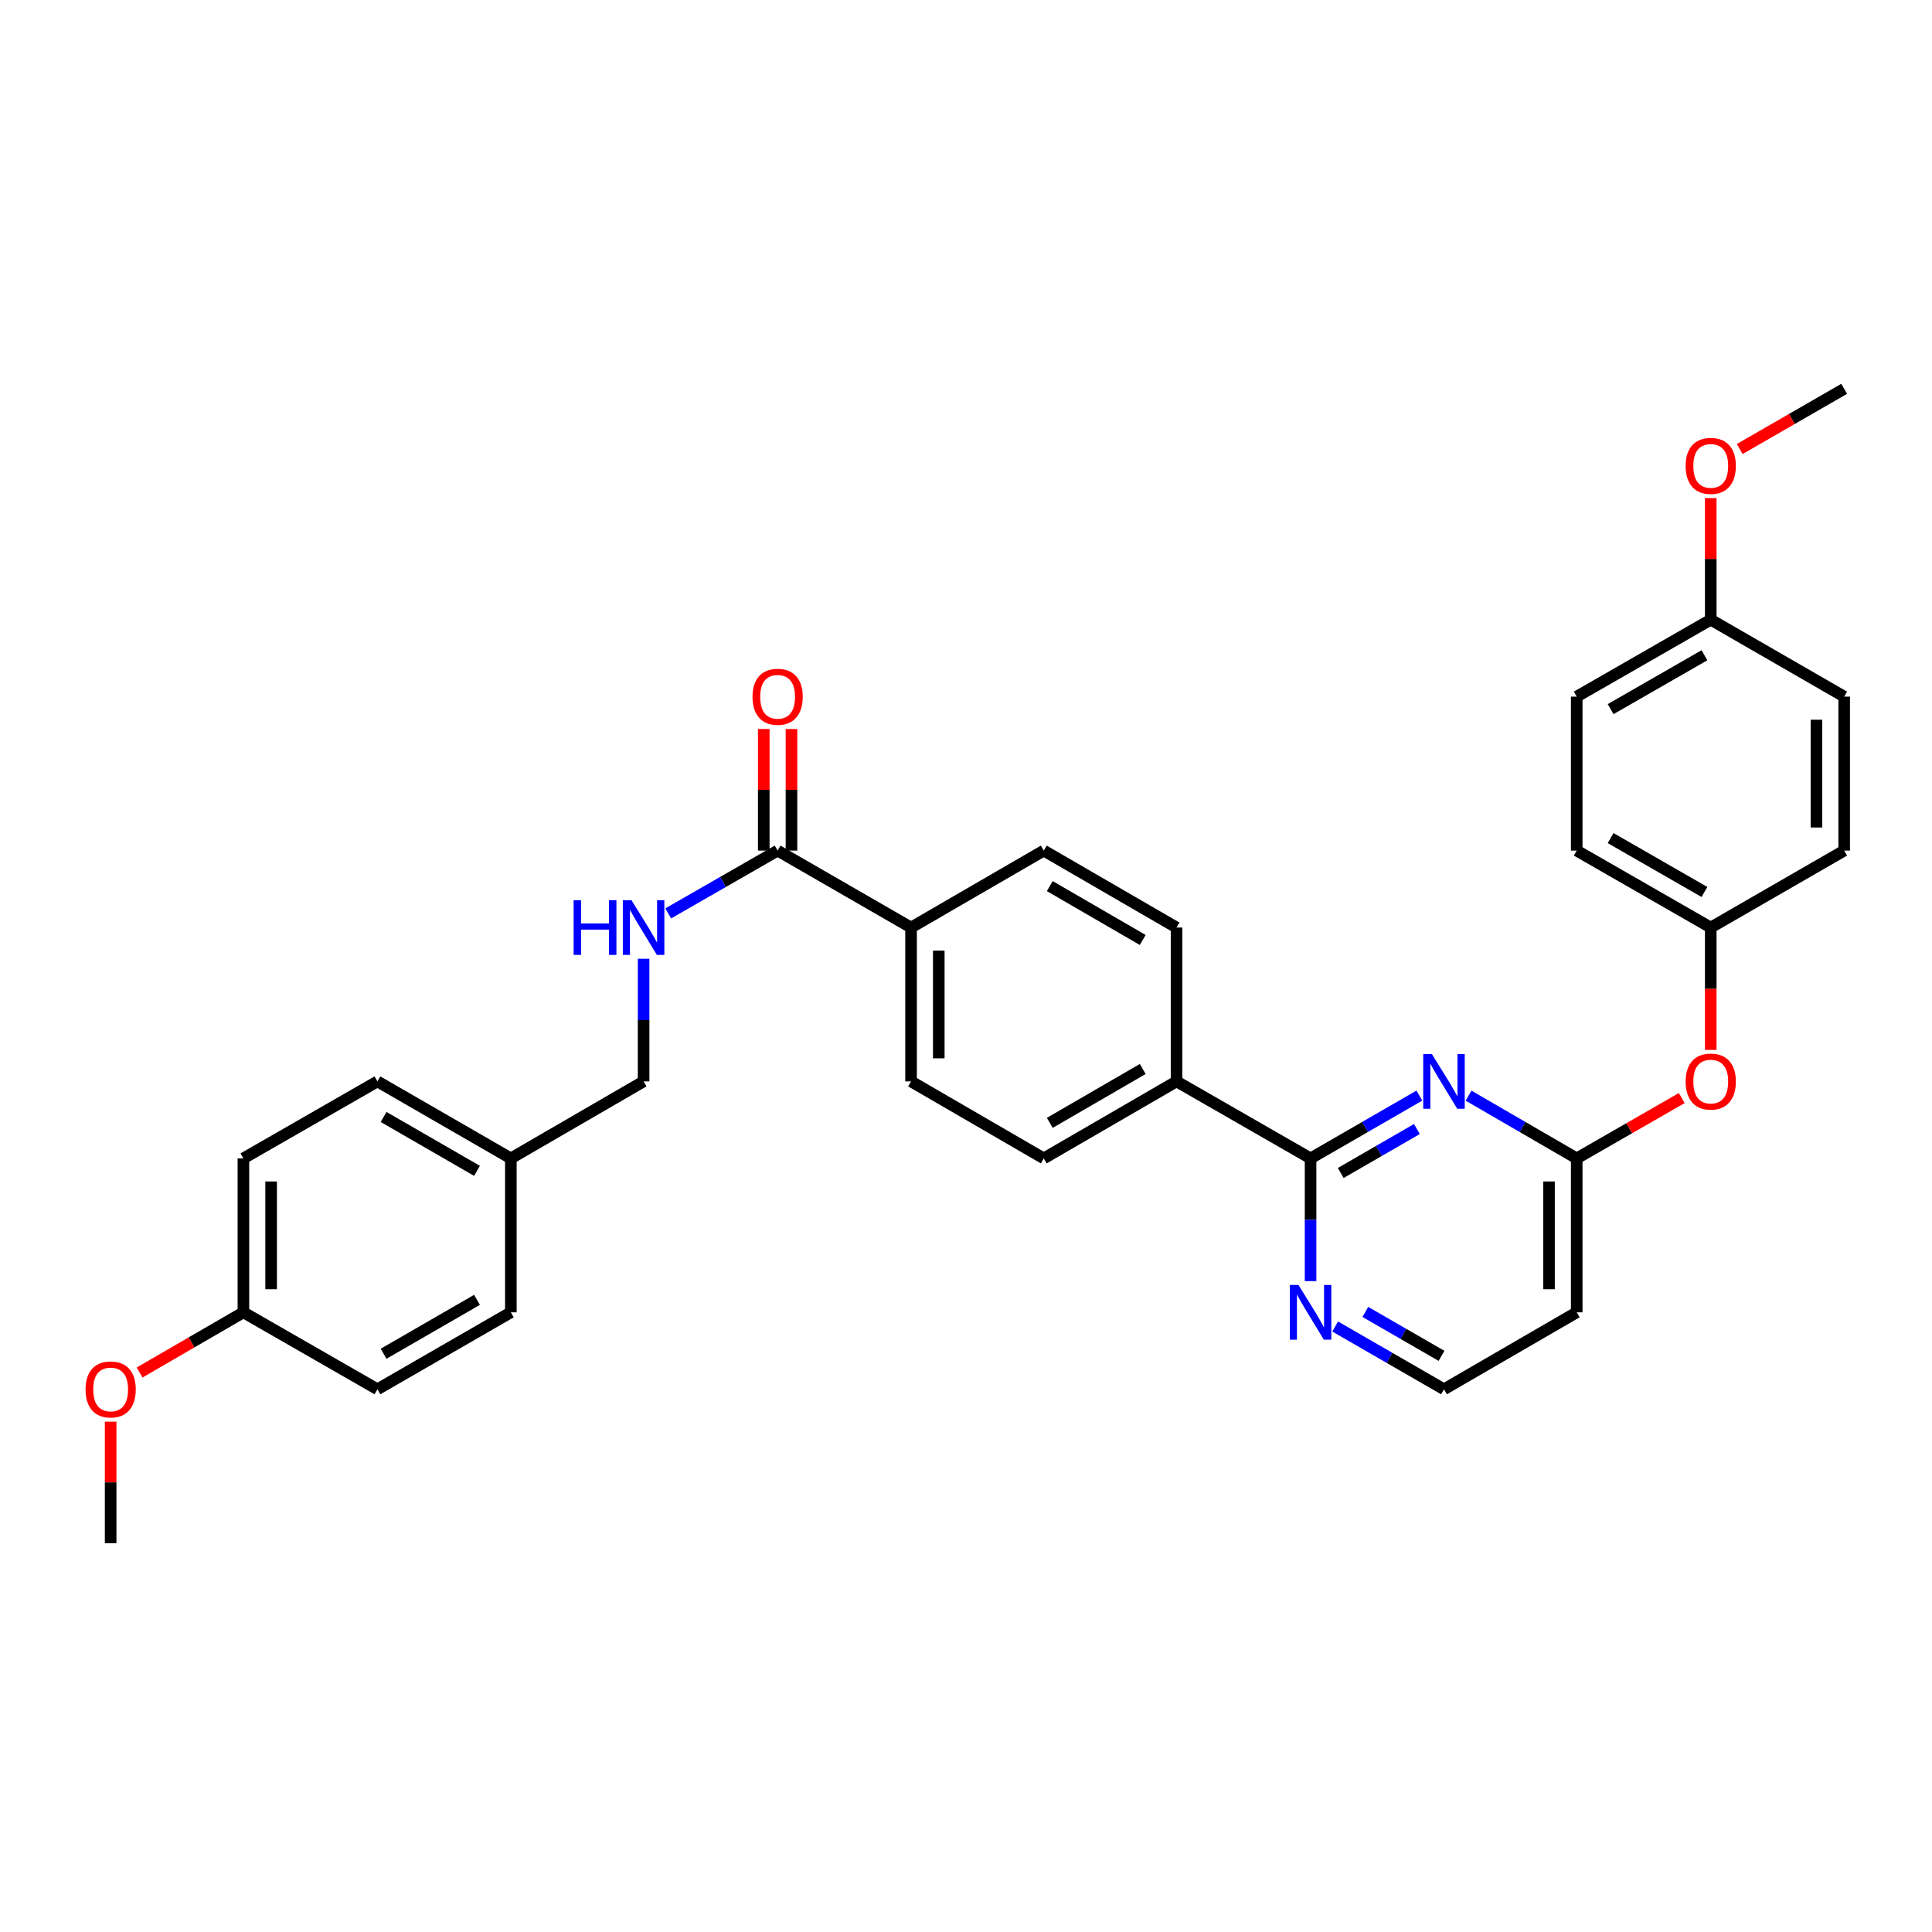 <?xml version='1.0' encoding='iso-8859-1'?>
<svg version='1.1' baseProfile='full'
              xmlns='http://www.w3.org/2000/svg'
                      xmlns:rdkit='http://www.rdkit.org/xml'
                      xmlns:xlink='http://www.w3.org/1999/xlink'
                  xml:space='preserve'
width='1000px' height='1000px' viewBox='0 0 1000 1000'>
<!-- END OF HEADER -->
<rect style='opacity:1.0;fill:#FFFFFF;stroke:none' width='1000' height='1000' x='0' y='0'> </rect>
<path class='bond-0' d='M 734.667,567.083 L 706.508,583.332' style='fill:none;fill-rule:evenodd;stroke:#0000FF;stroke-width:6px;stroke-linecap:butt;stroke-linejoin:miter;stroke-opacity:1' />
<path class='bond-0' d='M 706.508,583.332 L 678.349,599.58' style='fill:none;fill-rule:evenodd;stroke:#000000;stroke-width:6px;stroke-linecap:butt;stroke-linejoin:miter;stroke-opacity:1' />
<path class='bond-0' d='M 733.388,584.382 L 713.677,595.756' style='fill:none;fill-rule:evenodd;stroke:#0000FF;stroke-width:6px;stroke-linecap:butt;stroke-linejoin:miter;stroke-opacity:1' />
<path class='bond-0' d='M 713.677,595.756 L 693.966,607.13' style='fill:none;fill-rule:evenodd;stroke:#000000;stroke-width:6px;stroke-linecap:butt;stroke-linejoin:miter;stroke-opacity:1' />
<path class='bond-1' d='M 760.126,567.115 L 788.117,583.348' style='fill:none;fill-rule:evenodd;stroke:#0000FF;stroke-width:6px;stroke-linecap:butt;stroke-linejoin:miter;stroke-opacity:1' />
<path class='bond-1' d='M 788.117,583.348 L 816.108,599.58' style='fill:none;fill-rule:evenodd;stroke:#000000;stroke-width:6px;stroke-linecap:butt;stroke-linejoin:miter;stroke-opacity:1' />
<path class='bond-4' d='M 678.349,599.58 L 678.349,631.341' style='fill:none;fill-rule:evenodd;stroke:#000000;stroke-width:6px;stroke-linecap:butt;stroke-linejoin:miter;stroke-opacity:1' />
<path class='bond-4' d='M 678.349,631.341 L 678.349,663.102' style='fill:none;fill-rule:evenodd;stroke:#0000FF;stroke-width:6px;stroke-linecap:butt;stroke-linejoin:miter;stroke-opacity:1' />
<path class='bond-5' d='M 678.349,599.58 L 608.979,559.735' style='fill:none;fill-rule:evenodd;stroke:#000000;stroke-width:6px;stroke-linecap:butt;stroke-linejoin:miter;stroke-opacity:1' />
<path class='bond-7' d='M 816.108,599.58 L 816.108,679.254' style='fill:none;fill-rule:evenodd;stroke:#000000;stroke-width:6px;stroke-linecap:butt;stroke-linejoin:miter;stroke-opacity:1' />
<path class='bond-7' d='M 801.764,611.531 L 801.764,667.303' style='fill:none;fill-rule:evenodd;stroke:#000000;stroke-width:6px;stroke-linecap:butt;stroke-linejoin:miter;stroke-opacity:1' />
<path class='bond-8' d='M 816.108,599.58 L 843.293,583.966' style='fill:none;fill-rule:evenodd;stroke:#000000;stroke-width:6px;stroke-linecap:butt;stroke-linejoin:miter;stroke-opacity:1' />
<path class='bond-8' d='M 843.293,583.966 L 870.478,568.351' style='fill:none;fill-rule:evenodd;stroke:#FF0000;stroke-width:6px;stroke-linecap:butt;stroke-linejoin:miter;stroke-opacity:1' />
<path class='bond-2' d='M 402.495,440.265 L 471.562,480.094' style='fill:none;fill-rule:evenodd;stroke:#000000;stroke-width:6px;stroke-linecap:butt;stroke-linejoin:miter;stroke-opacity:1' />
<path class='bond-3' d='M 402.495,440.265 L 374.18,456.522' style='fill:none;fill-rule:evenodd;stroke:#000000;stroke-width:6px;stroke-linecap:butt;stroke-linejoin:miter;stroke-opacity:1' />
<path class='bond-3' d='M 374.18,456.522 L 345.865,472.779' style='fill:none;fill-rule:evenodd;stroke:#0000FF;stroke-width:6px;stroke-linecap:butt;stroke-linejoin:miter;stroke-opacity:1' />
<path class='bond-9' d='M 409.667,440.265 L 409.667,408.796' style='fill:none;fill-rule:evenodd;stroke:#000000;stroke-width:6px;stroke-linecap:butt;stroke-linejoin:miter;stroke-opacity:1' />
<path class='bond-9' d='M 409.667,408.796 L 409.667,377.327' style='fill:none;fill-rule:evenodd;stroke:#FF0000;stroke-width:6px;stroke-linecap:butt;stroke-linejoin:miter;stroke-opacity:1' />
<path class='bond-9' d='M 395.323,440.265 L 395.323,408.796' style='fill:none;fill-rule:evenodd;stroke:#000000;stroke-width:6px;stroke-linecap:butt;stroke-linejoin:miter;stroke-opacity:1' />
<path class='bond-9' d='M 395.323,408.796 L 395.323,377.327' style='fill:none;fill-rule:evenodd;stroke:#FF0000;stroke-width:6px;stroke-linecap:butt;stroke-linejoin:miter;stroke-opacity:1' />
<path class='bond-15' d='M 333.125,496.245 L 333.125,527.99' style='fill:none;fill-rule:evenodd;stroke:#0000FF;stroke-width:6px;stroke-linecap:butt;stroke-linejoin:miter;stroke-opacity:1' />
<path class='bond-15' d='M 333.125,527.99 L 333.125,559.735' style='fill:none;fill-rule:evenodd;stroke:#000000;stroke-width:6px;stroke-linecap:butt;stroke-linejoin:miter;stroke-opacity:1' />
<path class='bond-32' d='M 691.082,686.6 L 719.241,702.846' style='fill:none;fill-rule:evenodd;stroke:#0000FF;stroke-width:6px;stroke-linecap:butt;stroke-linejoin:miter;stroke-opacity:1' />
<path class='bond-32' d='M 719.241,702.846 L 747.4,719.091' style='fill:none;fill-rule:evenodd;stroke:#000000;stroke-width:6px;stroke-linecap:butt;stroke-linejoin:miter;stroke-opacity:1' />
<path class='bond-32' d='M 706.698,679.049 L 726.409,690.421' style='fill:none;fill-rule:evenodd;stroke:#0000FF;stroke-width:6px;stroke-linecap:butt;stroke-linejoin:miter;stroke-opacity:1' />
<path class='bond-32' d='M 726.409,690.421 L 746.12,701.793' style='fill:none;fill-rule:evenodd;stroke:#000000;stroke-width:6px;stroke-linecap:butt;stroke-linejoin:miter;stroke-opacity:1' />
<path class='bond-10' d='M 608.979,559.735 L 540.254,599.58' style='fill:none;fill-rule:evenodd;stroke:#000000;stroke-width:6px;stroke-linecap:butt;stroke-linejoin:miter;stroke-opacity:1' />
<path class='bond-10' d='M 591.476,553.303 L 543.368,581.194' style='fill:none;fill-rule:evenodd;stroke:#000000;stroke-width:6px;stroke-linecap:butt;stroke-linejoin:miter;stroke-opacity:1' />
<path class='bond-11' d='M 608.979,559.735 L 608.979,480.094' style='fill:none;fill-rule:evenodd;stroke:#000000;stroke-width:6px;stroke-linecap:butt;stroke-linejoin:miter;stroke-opacity:1' />
<path class='bond-6' d='M 471.562,480.094 L 540.254,440.265' style='fill:none;fill-rule:evenodd;stroke:#000000;stroke-width:6px;stroke-linecap:butt;stroke-linejoin:miter;stroke-opacity:1' />
<path class='bond-33' d='M 471.562,480.094 L 471.562,559.735' style='fill:none;fill-rule:evenodd;stroke:#000000;stroke-width:6px;stroke-linecap:butt;stroke-linejoin:miter;stroke-opacity:1' />
<path class='bond-33' d='M 485.906,492.04 L 485.906,547.789' style='fill:none;fill-rule:evenodd;stroke:#000000;stroke-width:6px;stroke-linecap:butt;stroke-linejoin:miter;stroke-opacity:1' />
<path class='bond-14' d='M 816.108,679.254 L 747.4,719.091' style='fill:none;fill-rule:evenodd;stroke:#000000;stroke-width:6px;stroke-linecap:butt;stroke-linejoin:miter;stroke-opacity:1' />
<path class='bond-16' d='M 885.478,543.424 L 885.478,511.759' style='fill:none;fill-rule:evenodd;stroke:#FF0000;stroke-width:6px;stroke-linecap:butt;stroke-linejoin:miter;stroke-opacity:1' />
<path class='bond-16' d='M 885.478,511.759 L 885.478,480.094' style='fill:none;fill-rule:evenodd;stroke:#000000;stroke-width:6px;stroke-linecap:butt;stroke-linejoin:miter;stroke-opacity:1' />
<path class='bond-13' d='M 540.254,599.58 L 471.562,559.735' style='fill:none;fill-rule:evenodd;stroke:#000000;stroke-width:6px;stroke-linecap:butt;stroke-linejoin:miter;stroke-opacity:1' />
<path class='bond-12' d='M 608.979,480.094 L 540.254,440.265' style='fill:none;fill-rule:evenodd;stroke:#000000;stroke-width:6px;stroke-linecap:butt;stroke-linejoin:miter;stroke-opacity:1' />
<path class='bond-12' d='M 591.478,486.53 L 543.371,458.649' style='fill:none;fill-rule:evenodd;stroke:#000000;stroke-width:6px;stroke-linecap:butt;stroke-linejoin:miter;stroke-opacity:1' />
<path class='bond-17' d='M 333.125,559.735 L 264.416,599.58' style='fill:none;fill-rule:evenodd;stroke:#000000;stroke-width:6px;stroke-linecap:butt;stroke-linejoin:miter;stroke-opacity:1' />
<path class='bond-20' d='M 885.478,480.094 L 954.545,440.265' style='fill:none;fill-rule:evenodd;stroke:#000000;stroke-width:6px;stroke-linecap:butt;stroke-linejoin:miter;stroke-opacity:1' />
<path class='bond-21' d='M 885.478,480.094 L 816.108,440.265' style='fill:none;fill-rule:evenodd;stroke:#000000;stroke-width:6px;stroke-linecap:butt;stroke-linejoin:miter;stroke-opacity:1' />
<path class='bond-21' d='M 882.215,461.68 L 833.656,433.799' style='fill:none;fill-rule:evenodd;stroke:#000000;stroke-width:6px;stroke-linecap:butt;stroke-linejoin:miter;stroke-opacity:1' />
<path class='bond-22' d='M 264.416,599.58 L 264.416,679.254' style='fill:none;fill-rule:evenodd;stroke:#000000;stroke-width:6px;stroke-linecap:butt;stroke-linejoin:miter;stroke-opacity:1' />
<path class='bond-23' d='M 264.416,599.58 L 195.357,559.735' style='fill:none;fill-rule:evenodd;stroke:#000000;stroke-width:6px;stroke-linecap:butt;stroke-linejoin:miter;stroke-opacity:1' />
<path class='bond-23' d='M 246.889,606.028 L 198.548,578.137' style='fill:none;fill-rule:evenodd;stroke:#000000;stroke-width:6px;stroke-linecap:butt;stroke-linejoin:miter;stroke-opacity:1' />
<path class='bond-18' d='M 125.987,679.254 L 125.987,599.58' style='fill:none;fill-rule:evenodd;stroke:#000000;stroke-width:6px;stroke-linecap:butt;stroke-linejoin:miter;stroke-opacity:1' />
<path class='bond-18' d='M 140.331,667.303 L 140.331,611.531' style='fill:none;fill-rule:evenodd;stroke:#000000;stroke-width:6px;stroke-linecap:butt;stroke-linejoin:miter;stroke-opacity:1' />
<path class='bond-28' d='M 125.987,679.254 L 99.122,694.829' style='fill:none;fill-rule:evenodd;stroke:#000000;stroke-width:6px;stroke-linecap:butt;stroke-linejoin:miter;stroke-opacity:1' />
<path class='bond-28' d='M 99.122,694.829 L 72.257,710.403' style='fill:none;fill-rule:evenodd;stroke:#FF0000;stroke-width:6px;stroke-linecap:butt;stroke-linejoin:miter;stroke-opacity:1' />
<path class='bond-35' d='M 125.987,679.254 L 195.357,719.091' style='fill:none;fill-rule:evenodd;stroke:#000000;stroke-width:6px;stroke-linecap:butt;stroke-linejoin:miter;stroke-opacity:1' />
<path class='bond-19' d='M 885.478,320.746 L 816.108,360.575' style='fill:none;fill-rule:evenodd;stroke:#000000;stroke-width:6px;stroke-linecap:butt;stroke-linejoin:miter;stroke-opacity:1' />
<path class='bond-19' d='M 882.215,339.16 L 833.656,367.04' style='fill:none;fill-rule:evenodd;stroke:#000000;stroke-width:6px;stroke-linecap:butt;stroke-linejoin:miter;stroke-opacity:1' />
<path class='bond-29' d='M 885.478,320.746 L 885.478,289.281' style='fill:none;fill-rule:evenodd;stroke:#000000;stroke-width:6px;stroke-linecap:butt;stroke-linejoin:miter;stroke-opacity:1' />
<path class='bond-29' d='M 885.478,289.281 L 885.478,257.816' style='fill:none;fill-rule:evenodd;stroke:#FF0000;stroke-width:6px;stroke-linecap:butt;stroke-linejoin:miter;stroke-opacity:1' />
<path class='bond-34' d='M 885.478,320.746 L 954.545,360.575' style='fill:none;fill-rule:evenodd;stroke:#000000;stroke-width:6px;stroke-linecap:butt;stroke-linejoin:miter;stroke-opacity:1' />
<path class='bond-25' d='M 954.545,440.265 L 954.545,360.575' style='fill:none;fill-rule:evenodd;stroke:#000000;stroke-width:6px;stroke-linecap:butt;stroke-linejoin:miter;stroke-opacity:1' />
<path class='bond-25' d='M 940.201,428.311 L 940.201,372.528' style='fill:none;fill-rule:evenodd;stroke:#000000;stroke-width:6px;stroke-linecap:butt;stroke-linejoin:miter;stroke-opacity:1' />
<path class='bond-26' d='M 816.108,440.265 L 816.108,360.575' style='fill:none;fill-rule:evenodd;stroke:#000000;stroke-width:6px;stroke-linecap:butt;stroke-linejoin:miter;stroke-opacity:1' />
<path class='bond-24' d='M 264.416,679.254 L 195.357,719.091' style='fill:none;fill-rule:evenodd;stroke:#000000;stroke-width:6px;stroke-linecap:butt;stroke-linejoin:miter;stroke-opacity:1' />
<path class='bond-24' d='M 246.89,672.805 L 198.549,700.69' style='fill:none;fill-rule:evenodd;stroke:#000000;stroke-width:6px;stroke-linecap:butt;stroke-linejoin:miter;stroke-opacity:1' />
<path class='bond-27' d='M 195.357,559.735 L 125.987,599.58' style='fill:none;fill-rule:evenodd;stroke:#000000;stroke-width:6px;stroke-linecap:butt;stroke-linejoin:miter;stroke-opacity:1' />
<path class='bond-31' d='M 57.271,735.842 L 57.271,767.296' style='fill:none;fill-rule:evenodd;stroke:#FF0000;stroke-width:6px;stroke-linecap:butt;stroke-linejoin:miter;stroke-opacity:1' />
<path class='bond-31' d='M 57.271,767.296 L 57.271,798.749' style='fill:none;fill-rule:evenodd;stroke:#000000;stroke-width:6px;stroke-linecap:butt;stroke-linejoin:miter;stroke-opacity:1' />
<path class='bond-30' d='M 900.471,232.422 L 927.508,216.836' style='fill:none;fill-rule:evenodd;stroke:#FF0000;stroke-width:6px;stroke-linecap:butt;stroke-linejoin:miter;stroke-opacity:1' />
<path class='bond-30' d='M 927.508,216.836 L 954.545,201.251' style='fill:none;fill-rule:evenodd;stroke:#000000;stroke-width:6px;stroke-linecap:butt;stroke-linejoin:miter;stroke-opacity:1' />
<path  class='atom-0' d='M 741.14 545.575
L 750.42 560.575
Q 751.34 562.055, 752.82 564.735
Q 754.3 567.415, 754.38 567.575
L 754.38 545.575
L 758.14 545.575
L 758.14 573.895
L 754.26 573.895
L 744.3 557.495
Q 743.14 555.575, 741.9 553.375
Q 740.7 551.175, 740.34 550.495
L 740.34 573.895
L 736.66 573.895
L 736.66 545.575
L 741.14 545.575
' fill='#0000FF'/>
<path  class='atom-4' d='M 296.905 465.934
L 300.745 465.934
L 300.745 477.974
L 315.225 477.974
L 315.225 465.934
L 319.065 465.934
L 319.065 494.254
L 315.225 494.254
L 315.225 481.174
L 300.745 481.174
L 300.745 494.254
L 296.905 494.254
L 296.905 465.934
' fill='#0000FF'/>
<path  class='atom-4' d='M 326.865 465.934
L 336.145 480.934
Q 337.065 482.414, 338.545 485.094
Q 340.025 487.774, 340.105 487.934
L 340.105 465.934
L 343.865 465.934
L 343.865 494.254
L 339.985 494.254
L 330.025 477.854
Q 328.865 475.934, 327.625 473.734
Q 326.425 471.534, 326.065 470.854
L 326.065 494.254
L 322.385 494.254
L 322.385 465.934
L 326.865 465.934
' fill='#0000FF'/>
<path  class='atom-5' d='M 672.089 665.094
L 681.369 680.094
Q 682.289 681.574, 683.769 684.254
Q 685.249 686.934, 685.329 687.094
L 685.329 665.094
L 689.089 665.094
L 689.089 693.414
L 685.209 693.414
L 675.249 677.014
Q 674.089 675.094, 672.849 672.894
Q 671.649 670.694, 671.289 670.014
L 671.289 693.414
L 667.609 693.414
L 667.609 665.094
L 672.089 665.094
' fill='#0000FF'/>
<path  class='atom-9' d='M 872.478 559.815
Q 872.478 553.015, 875.838 549.215
Q 879.198 545.415, 885.478 545.415
Q 891.758 545.415, 895.118 549.215
Q 898.478 553.015, 898.478 559.815
Q 898.478 566.695, 895.078 570.615
Q 891.678 574.495, 885.478 574.495
Q 879.238 574.495, 875.838 570.615
Q 872.478 566.735, 872.478 559.815
M 885.478 571.295
Q 889.798 571.295, 892.118 568.415
Q 894.478 565.495, 894.478 559.815
Q 894.478 554.255, 892.118 551.455
Q 889.798 548.615, 885.478 548.615
Q 881.158 548.615, 878.798 551.415
Q 876.478 554.215, 876.478 559.815
Q 876.478 565.535, 878.798 568.415
Q 881.158 571.295, 885.478 571.295
' fill='#FF0000'/>
<path  class='atom-10' d='M 389.495 360.655
Q 389.495 353.855, 392.855 350.055
Q 396.215 346.255, 402.495 346.255
Q 408.775 346.255, 412.135 350.055
Q 415.495 353.855, 415.495 360.655
Q 415.495 367.535, 412.095 371.455
Q 408.695 375.335, 402.495 375.335
Q 396.255 375.335, 392.855 371.455
Q 389.495 367.575, 389.495 360.655
M 402.495 372.135
Q 406.815 372.135, 409.135 369.255
Q 411.495 366.335, 411.495 360.655
Q 411.495 355.095, 409.135 352.295
Q 406.815 349.455, 402.495 349.455
Q 398.175 349.455, 395.815 352.255
Q 393.495 355.055, 393.495 360.655
Q 393.495 366.375, 395.815 369.255
Q 398.175 372.135, 402.495 372.135
' fill='#FF0000'/>
<path  class='atom-29' d='M 44.271 719.171
Q 44.271 712.371, 47.631 708.571
Q 50.991 704.771, 57.271 704.771
Q 63.551 704.771, 66.911 708.571
Q 70.271 712.371, 70.271 719.171
Q 70.271 726.051, 66.871 729.971
Q 63.471 733.851, 57.271 733.851
Q 51.031 733.851, 47.631 729.971
Q 44.271 726.091, 44.271 719.171
M 57.271 730.651
Q 61.591 730.651, 63.911 727.771
Q 66.271 724.851, 66.271 719.171
Q 66.271 713.611, 63.911 710.811
Q 61.591 707.971, 57.271 707.971
Q 52.951 707.971, 50.591 710.771
Q 48.271 713.571, 48.271 719.171
Q 48.271 724.891, 50.591 727.771
Q 52.951 730.651, 57.271 730.651
' fill='#FF0000'/>
<path  class='atom-30' d='M 872.478 241.144
Q 872.478 234.344, 875.838 230.544
Q 879.198 226.744, 885.478 226.744
Q 891.758 226.744, 895.118 230.544
Q 898.478 234.344, 898.478 241.144
Q 898.478 248.024, 895.078 251.944
Q 891.678 255.824, 885.478 255.824
Q 879.238 255.824, 875.838 251.944
Q 872.478 248.064, 872.478 241.144
M 885.478 252.624
Q 889.798 252.624, 892.118 249.744
Q 894.478 246.824, 894.478 241.144
Q 894.478 235.584, 892.118 232.784
Q 889.798 229.944, 885.478 229.944
Q 881.158 229.944, 878.798 232.744
Q 876.478 235.544, 876.478 241.144
Q 876.478 246.864, 878.798 249.744
Q 881.158 252.624, 885.478 252.624
' fill='#FF0000'/>
</svg>
